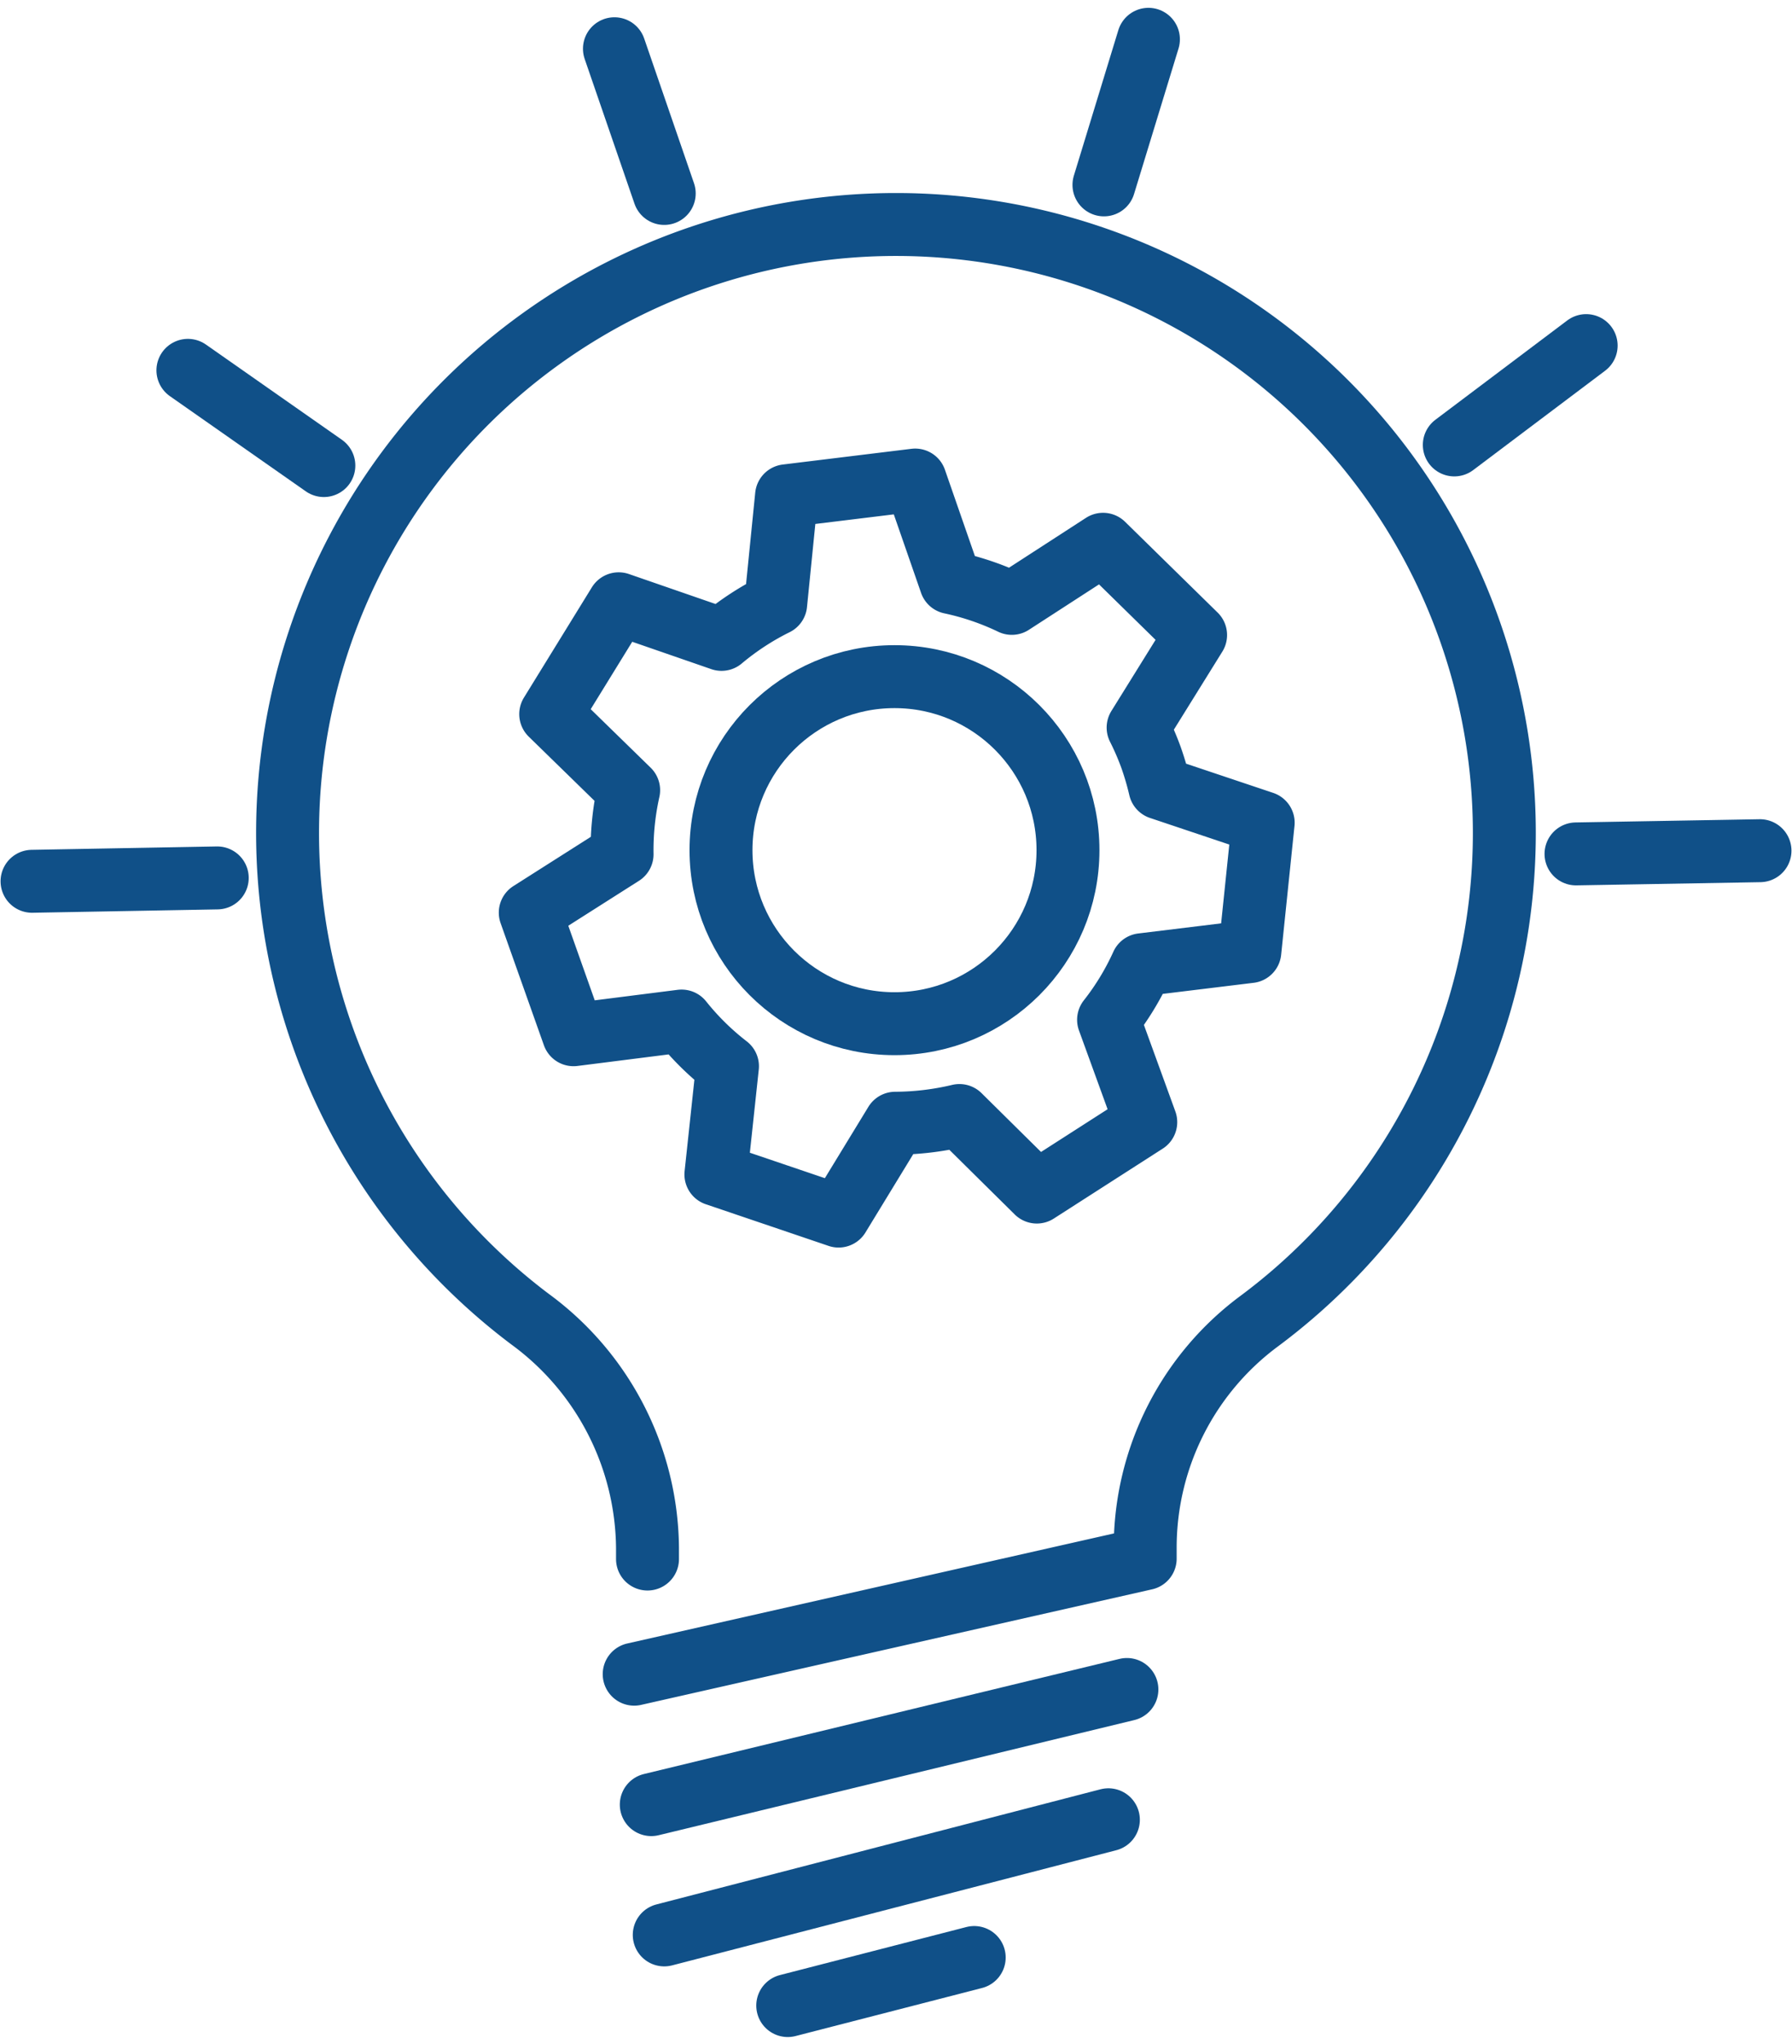 <?xml version="1.0" encoding="UTF-8"?>
<svg xmlns="http://www.w3.org/2000/svg" width="56.954" height="64.947" viewBox="0 0 56.954 64.947">
  <g id="Layer_2" data-name="Layer 2" transform="translate(0.018 0.249)">
    <g id="Layer_2-2" data-name="Layer 2" transform="translate(1 1)">
      <line id="Line_11" data-name="Line 11" x1="15.117" y2="3.659" transform="translate(19.681 52.436)" fill="none" stroke="#105088" stroke-linecap="round" stroke-miterlimit="10" stroke-width="2"></line>
      <line id="Line_12" data-name="Line 12" x1="14.116" y2="3.659" transform="translate(20.093 56.576)" fill="none" stroke="#105088" stroke-linecap="round" stroke-miterlimit="10" stroke-width="2"></line>
      <line id="Line_13" data-name="Line 13" y1="1.527" x2="5.927" transform="translate(24.018 60.953)" fill="none" stroke="#105088" stroke-linecap="round" stroke-miterlimit="10" stroke-width="2"></line>
      <line id="Line_14" data-name="Line 14" x2="1.583" y2="4.598" transform="translate(18.51 0.3)" fill="none" stroke="#105088" stroke-linecap="round" stroke-miterlimit="10" stroke-width="2"></line>
      <line id="Line_15" data-name="Line 15" x1="4.321" y1="3.026" transform="translate(4.954 10.519)" fill="none" stroke="#105088" stroke-linecap="round" stroke-miterlimit="10" stroke-width="2"></line>
      <line id="Line_16" data-name="Line 16" x1="5.887" y2="0.107" transform="translate(0 26.648)" fill="none" stroke="#105088" stroke-linecap="round" stroke-miterlimit="10" stroke-width="2"></line>
      <line id="Line_17" data-name="Line 17" y1="0.102" x2="5.848" transform="translate(49.071 25.783)" fill="none" stroke="#105088" stroke-linecap="round" stroke-miterlimit="10" stroke-width="2"></line>
      <line id="Line_18" data-name="Line 18" y1="3.156" x2="4.191" transform="translate(45.203 9.733)" fill="none" stroke="#105088" stroke-linecap="round" stroke-miterlimit="10" stroke-width="2"></line>
      <line id="Line_19" data-name="Line 19" y1="4.626" x2="1.414" transform="translate(34.068)" fill="none" stroke="#105088" stroke-linecap="round" stroke-miterlimit="10" stroke-width="2"></line>
      <path id="Path_15" data-name="Path 15" d="M26.8,53.813v-.362a9.105,9.105,0,0,0-3.727-7.256,19.336,19.336,0,1,1,23.187.045,8.958,8.958,0,0,0-3.642,7.188V53.8h0L26.377,57.472" transform="translate(-7.239 -5.522)" fill="none" stroke="#105088" stroke-linecap="round" stroke-linejoin="round" stroke-width="2"></path>
      <path id="Path_16" data-name="Path 16" d="M47.38,42.913l1.182,3.252L45.1,48.387l-2.46-2.432A8.952,8.952,0,0,1,40.6,46.2L38.8,49.15l-3.9-1.323.368-3.438a8.545,8.545,0,0,1-1.459-1.436l-3.433.435L29,39.508l2.918-1.855a8.732,8.732,0,0,1,.209-2.036L29.65,33.2l2.16-3.506,3.269,1.131A8.641,8.641,0,0,1,36.8,29.7l.345-3.438,4.089-.5,1.131,3.257a8.63,8.63,0,0,1,1.94.662l2.9-1.878,2.941,2.884-1.827,2.941a8.7,8.7,0,0,1,.407.939,9.234,9.234,0,0,1,.288.984l3.28,1.1-.424,4.094-3.427.418A8.483,8.483,0,0,1,47.38,42.913Z" transform="translate(-13.165 -11.757)" fill="none" stroke="#105088" stroke-linecap="round" stroke-linejoin="round" stroke-width="2"></path>
      <circle id="Ellipse_13" data-name="Ellipse 13" cx="5.514" cy="5.514" r="5.514" transform="translate(21.897 20.252)" fill="none" stroke="#105088" stroke-linecap="round" stroke-linejoin="round" stroke-width="2"></circle>
    </g>
  </g>
</svg>
